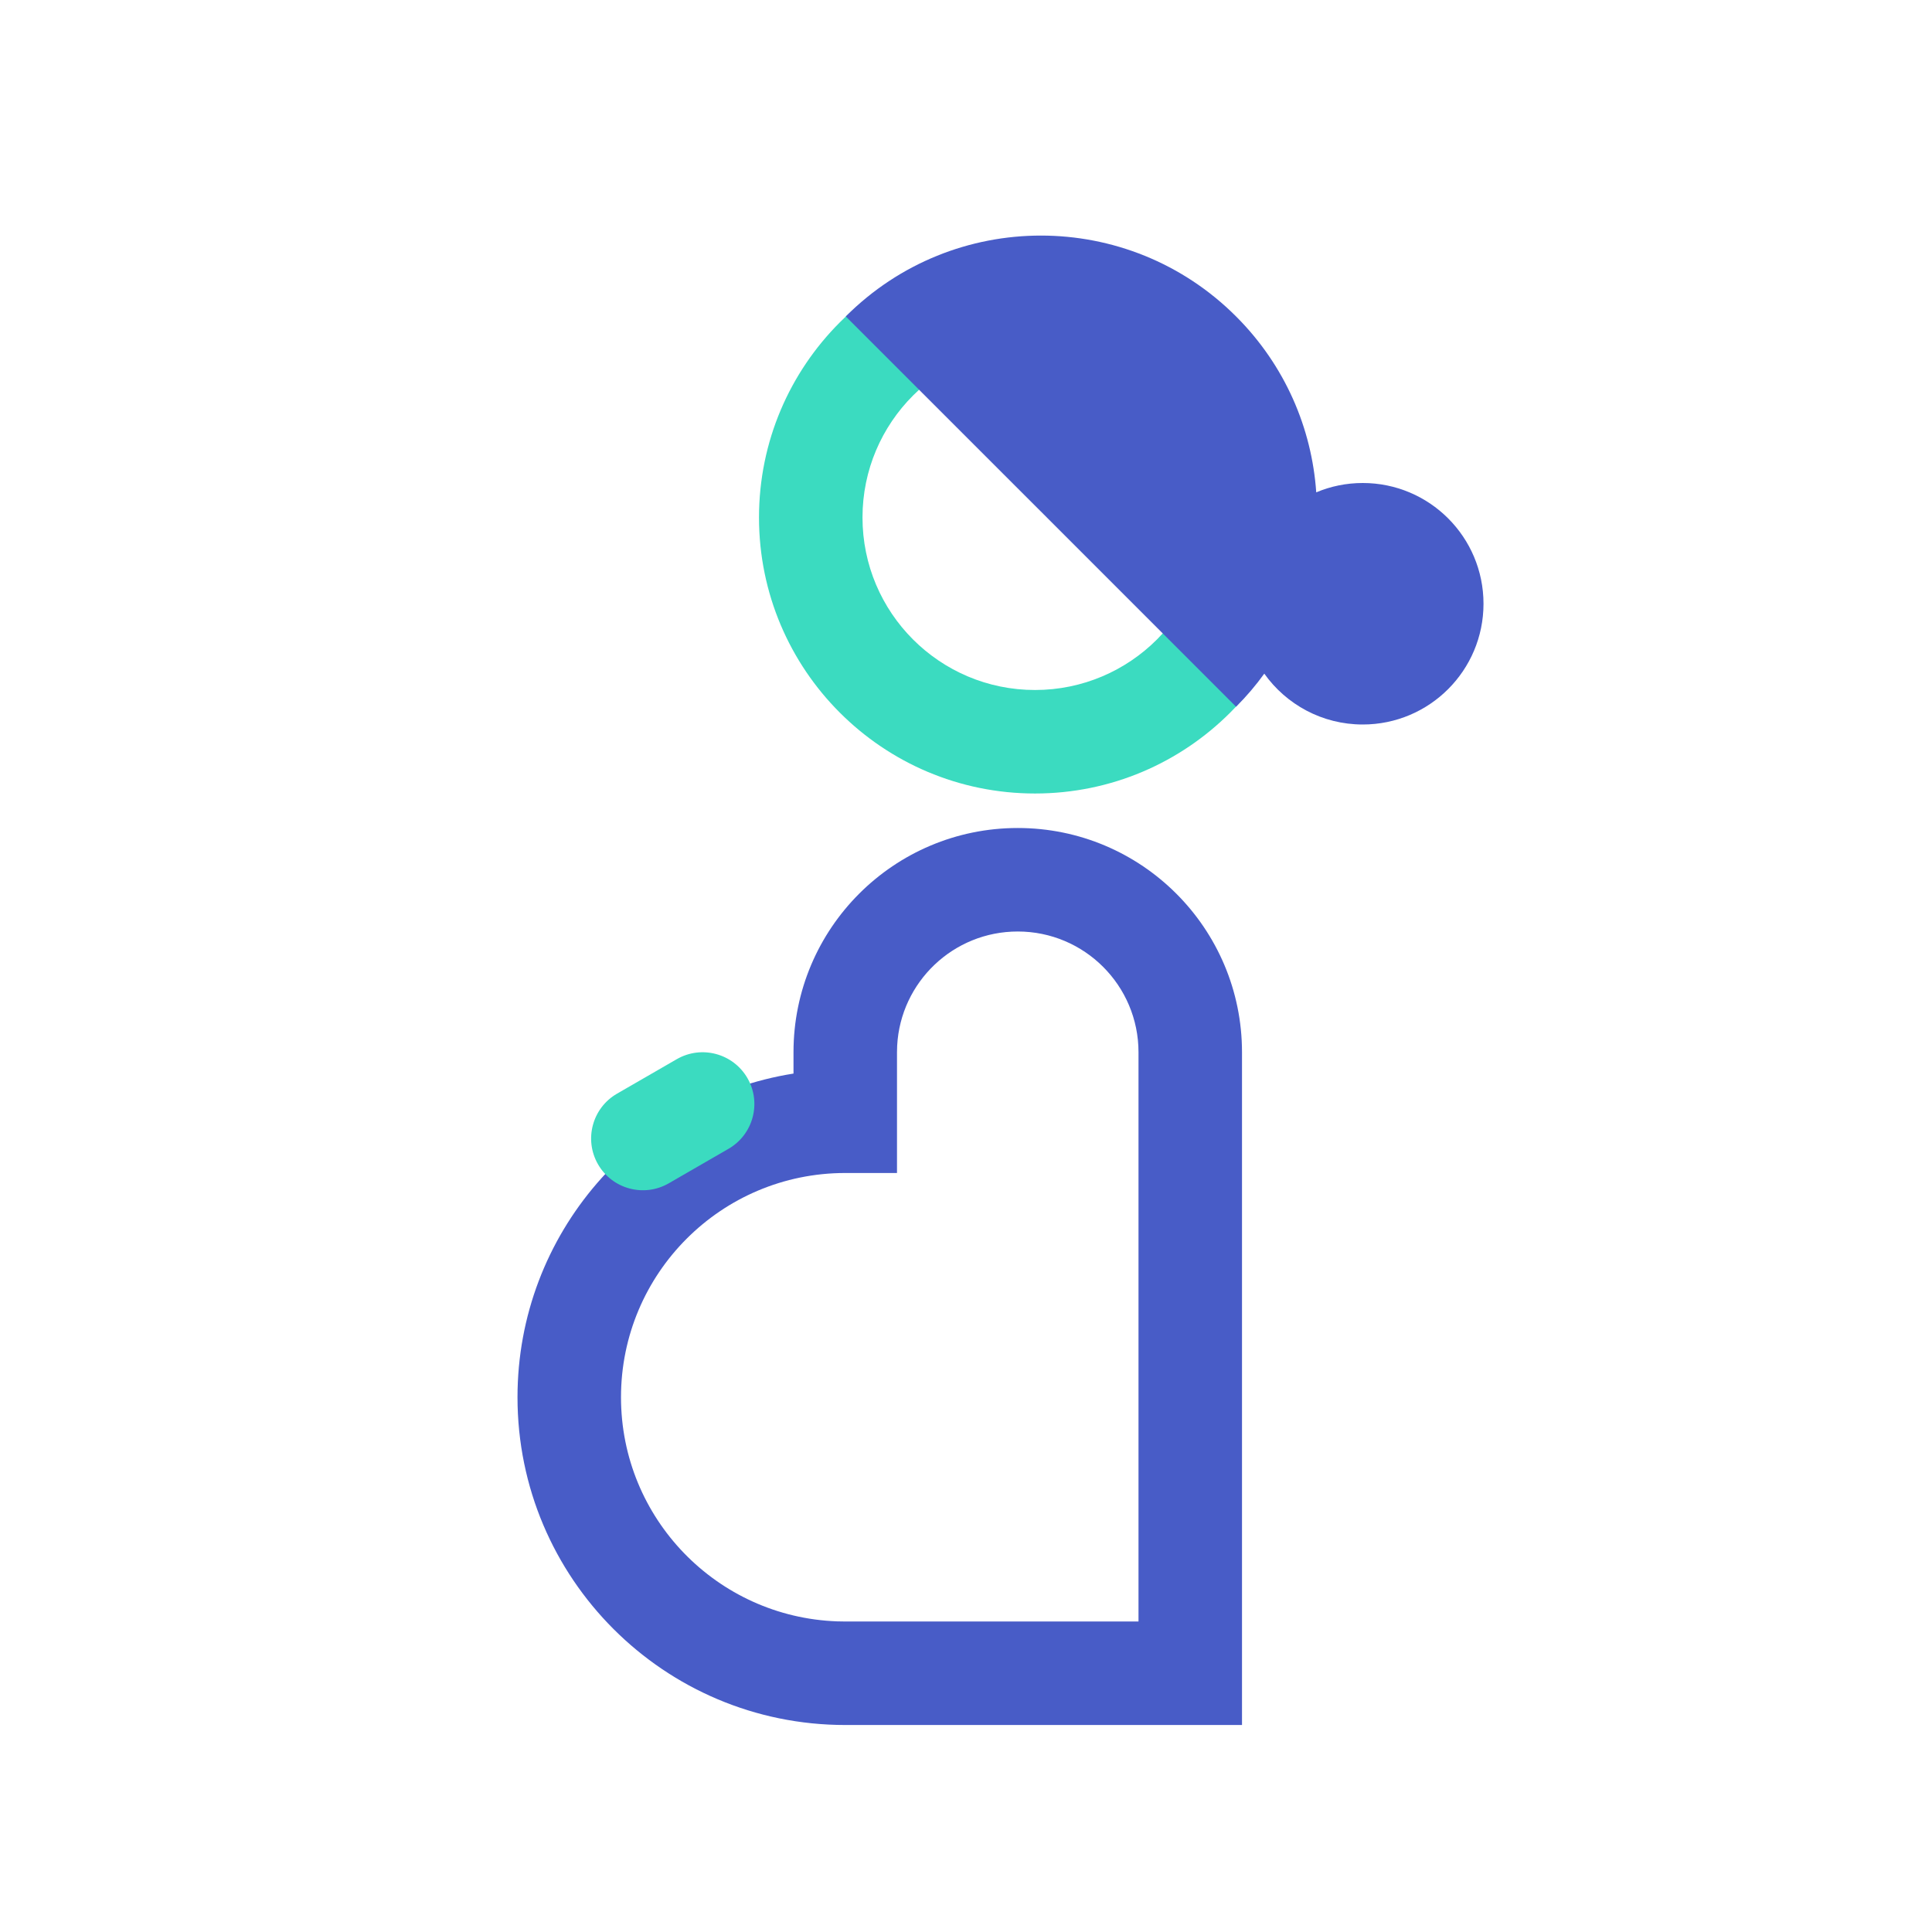 <svg xmlns="http://www.w3.org/2000/svg" width="56" height="56" viewBox="0 0 56 56">
  <g fill="none" fill-rule="evenodd">
    <path fill="#3BDBC0" fill-rule="nonzero" d="M8.11,15.85 C7.758,15.853 7.407,15.826 7.06,15.77 C5.058,15.478 3.266,14.37 2.11,12.71 C-0.361,9.202 0.337,4.375 3.7,1.71 C5.288,0.447 7.33,-0.099 9.336,0.203 C11.342,0.504 13.133,1.626 14.28,3.3 C15.461,4.984 15.948,7.057 15.64,9.09 C15.146,12.895 11.946,15.768 8.11,15.85 L8.11,15.85 Z M8.27,2.46 C7.125,2.465 6.015,2.856 5.12,3.57 C2.756,5.477 2.267,8.886 4,11.38 C4.79,12.526 6.022,13.291 7.4,13.49 C8.823,13.659 10.255,13.256 11.38,12.368 C12.506,11.481 13.232,10.183 13.4,8.76 C13.611,7.306 13.253,5.826 12.4,4.63 C11.607,3.485 10.377,2.718 9,2.51 C8.758,2.478 8.514,2.461 8.27,2.46 Z" transform="translate(22 7)"/>
    <path fill="#485CC7" d="M29.5,24 C33.09,24 36,26.91 36,30.5 L36,34 L36,50 L24.5,50 C19.253,50 15,45.747 15,40.5 C15,35.764 18.466,31.837 23,31.118 L23,30.5 C23,26.91 25.91,24 29.5,24 Z M29.5,27 C27.631,27 26.105,28.464 26.005,30.308 L26,30.5 L26,34 L25,34 L24.5,34 C20.91,34 18,36.91 18,40.5 C18,44.012 20.785,46.873 24.267,46.996 L24.5,47 L33,47 L33,33 L33,30.5 C33,28.567 31.433,27 29.5,27 Z"/>
    <path fill="#3BDBC0" d="M21.665,31.25 C22.079,31.967 21.833,32.885 21.116,33.299 L19.384,34.299 C18.667,34.713 17.749,34.467 17.335,33.75 C16.921,33.033 17.167,32.115 17.884,31.701 L19.616,30.701 C20.333,30.287 21.251,30.533 21.665,31.25 Z M30,7 C34.418,7 38,10.582 38,15 C38,19.418 34.418,23 30,23 C25.582,23 22,19.418 22,15 C22,10.582 25.582,7 30,7 Z M30,10 C27.239,10 25,12.239 25,15 C25,17.761 27.239,20 30,20 C32.761,20 35,17.761 35,15 C35,12.239 32.761,10 30,10 Z"/>
    <path fill="#485CC7" d="M24.515,9.172 C27.639,6.047 32.704,6.047 35.828,9.172 C37.249,10.592 38.023,12.413 38.152,14.271 C38.566,14.096 39.022,14 39.5,14 C41.433,14 43,15.567 43,17.5 C43,19.433 41.433,21 39.5,21 C38.322,21 37.28,20.418 36.646,19.526 C36.404,19.862 36.131,20.183 35.828,20.485 C35.828,20.485 34.982,19.639 33.663,18.32 C32.702,17.359 31.489,16.146 30.172,14.828 C29.839,14.496 29.467,14.124 29.065,13.722 Z"/>
  </g>
</svg>
